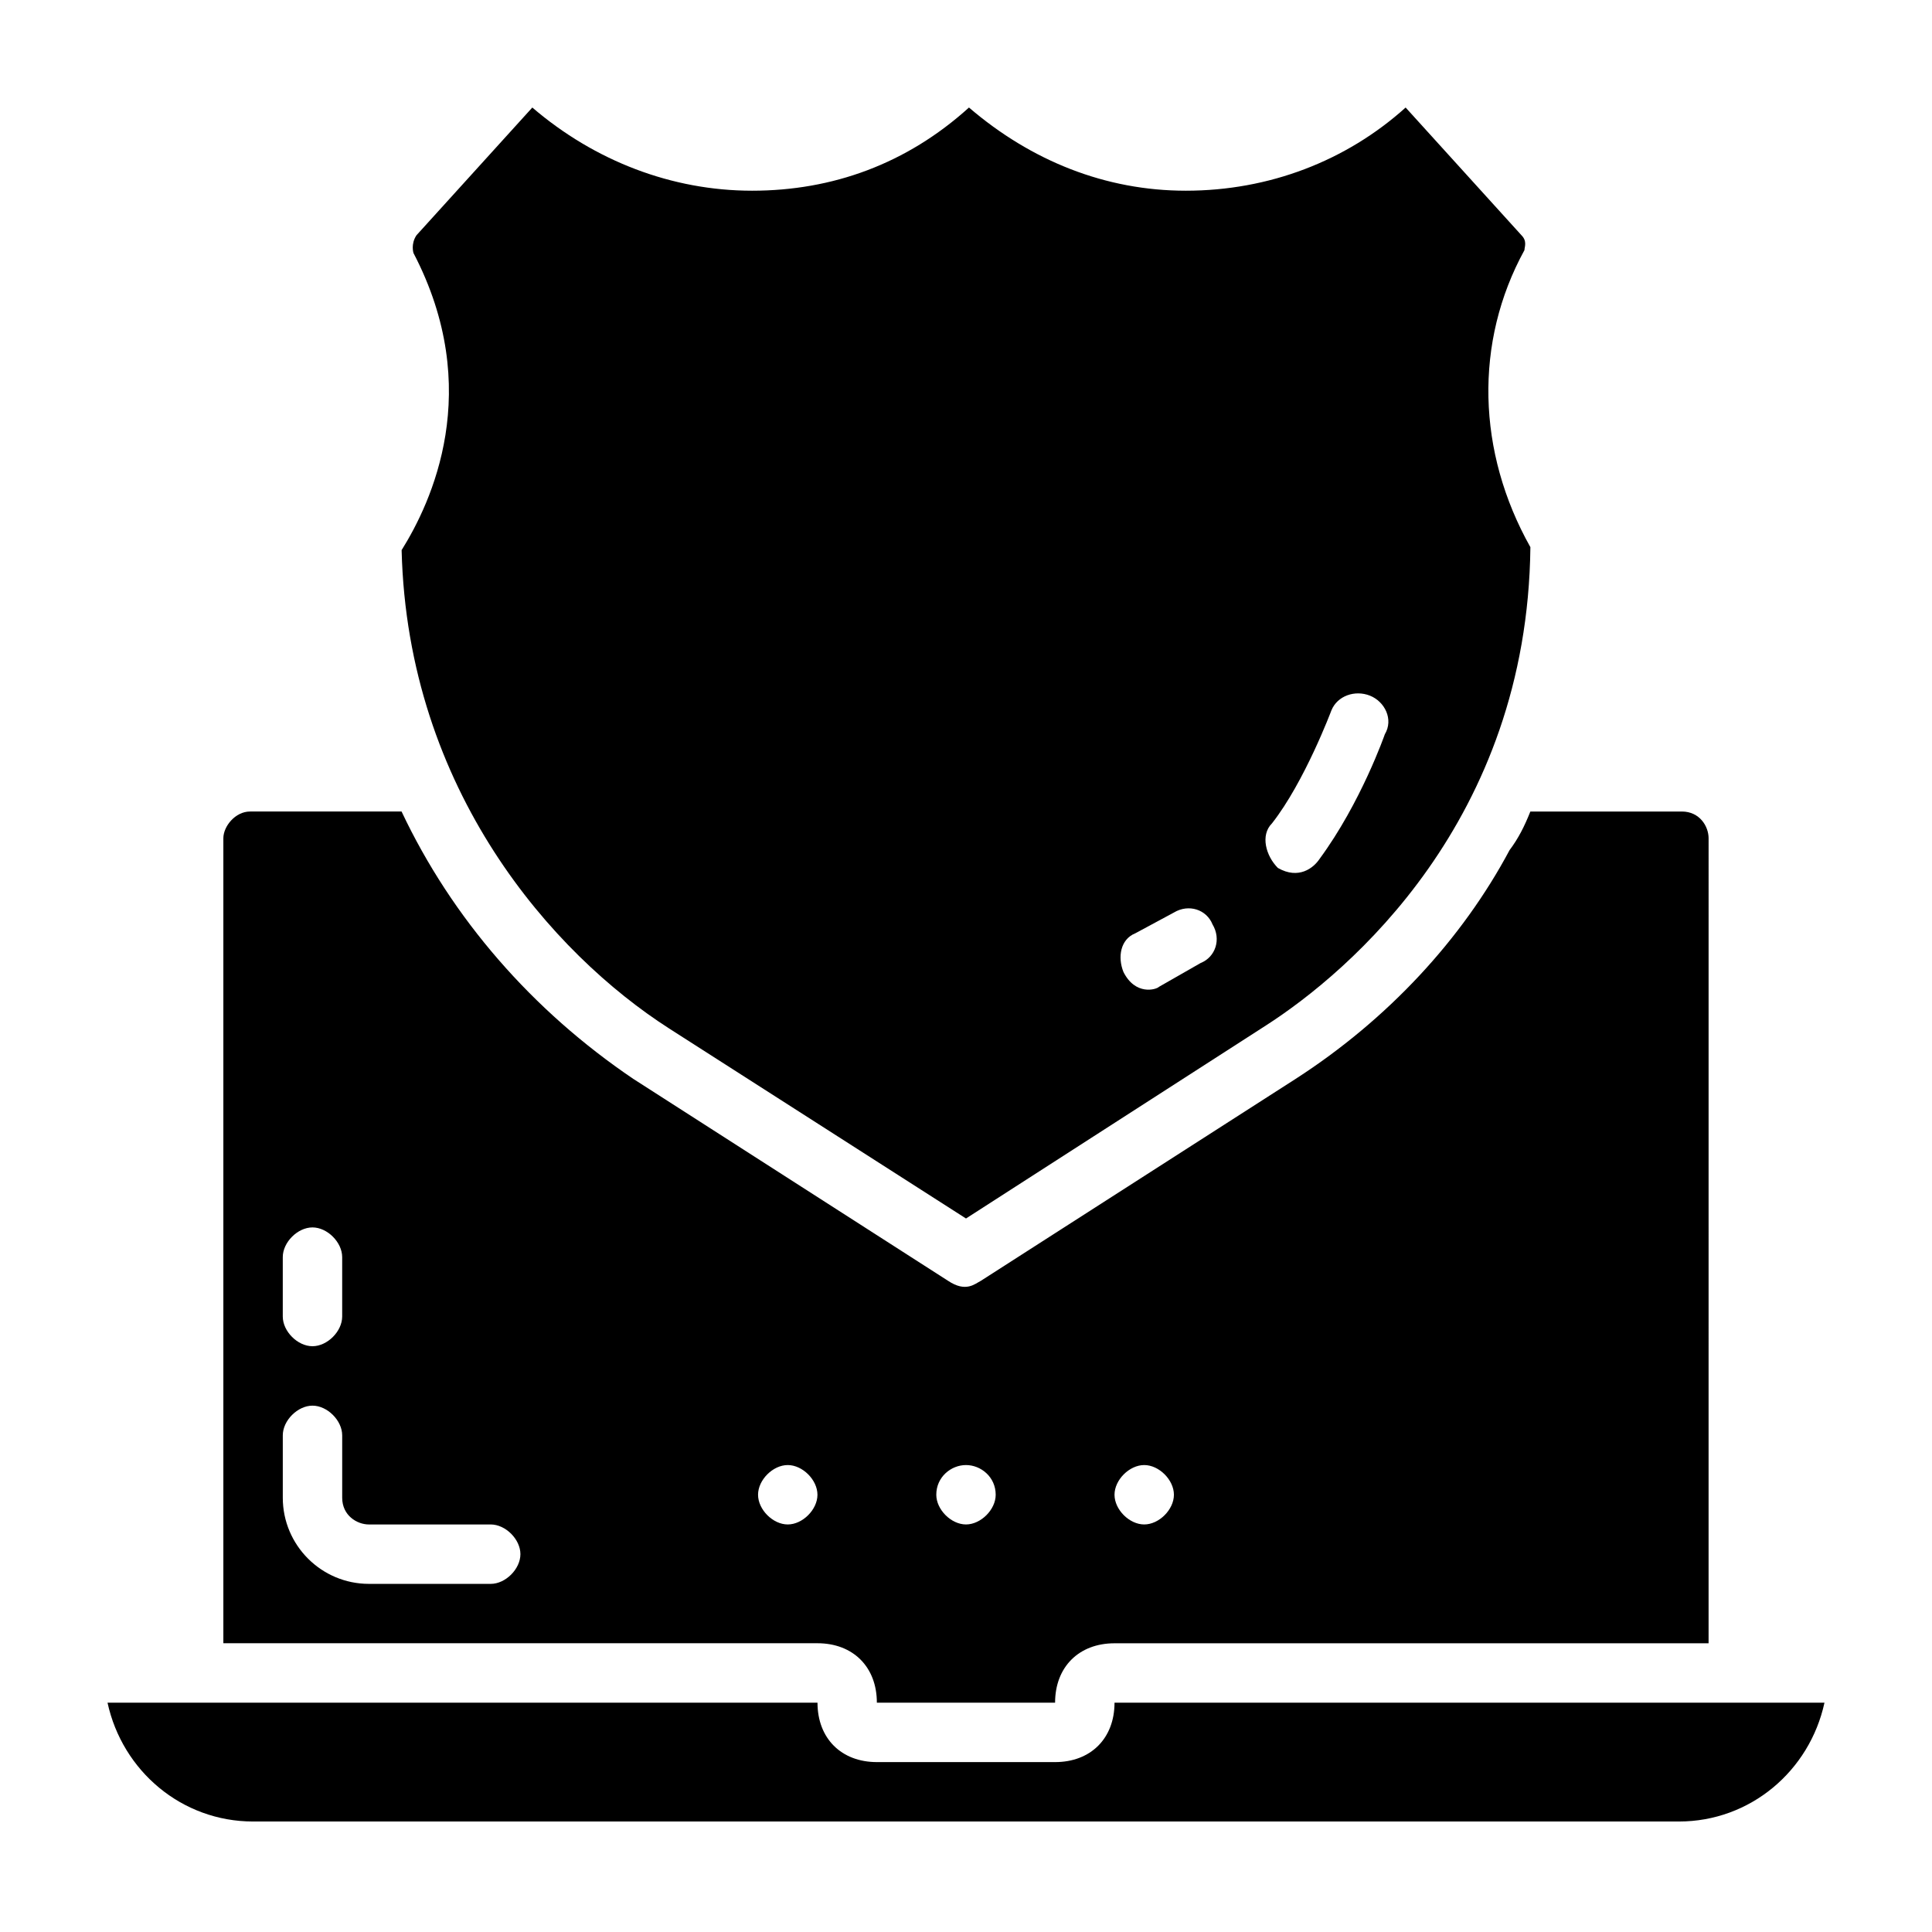 <?xml version="1.0" encoding="UTF-8"?>
<!-- Uploaded to: ICON Repo, www.iconrepo.com, Generator: ICON Repo Mixer Tools -->
<svg fill="#000000" width="800px" height="800px" version="1.1" viewBox="144 144 512 512" xmlns="http://www.w3.org/2000/svg">
 <g>
  <path d="m439.36 595.23c0 9.445-6.297 15.742-15.742 15.742h-47.23c-9.445 0-15.742-6.297-15.742-15.742h-188.15c3.938 18.105 19.68 31.488 38.574 31.488h377.86c18.895 0 34.637-13.383 38.574-31.488z"/>
  <path d="m376.38 595.23h47.23c0-9.445 6.297-15.742 15.742-15.742h157.44l0.004-213.34c0-3.148-2.363-7.086-7.086-7.086h-40.148c-1.574 3.938-3.148 7.086-5.512 10.234-12.594 23.617-32.273 44.871-56.68 60.613l-83.445 53.531c-1.574 0.789-3.938 3.148-8.66 0l-83.445-53.531c-26.766-18.105-48.02-42.508-61.402-70.848h-40.141c-3.938 0-7.086 3.938-7.086 7.086v213.33h157.44c9.449 0 15.746 6.297 15.746 15.746zm70.848-62.977c3.938 0 7.871 3.938 7.871 7.871 0 3.938-3.938 7.871-7.871 7.871-3.938 0-7.871-3.938-7.871-7.871 0-3.938 3.934-7.871 7.871-7.871zm-47.23 0c3.938 0 7.871 3.148 7.871 7.871 0 3.938-3.938 7.871-7.871 7.871-3.938 0-7.871-3.938-7.871-7.871-0.004-4.723 3.934-7.871 7.871-7.871zm-181.06-55.105c0-3.938 3.938-7.871 7.871-7.871 3.938 0 7.871 3.938 7.871 7.871v15.742c0 3.938-3.938 7.871-7.871 7.871-3.938 0-7.871-3.938-7.871-7.871zm55.105 86.594h-32.273c-12.594 0-22.828-10.234-22.828-22.828v-16.531c0-3.938 3.938-7.871 7.871-7.871 3.938 0 7.871 3.938 7.871 7.871v16.531c0 4.723 3.938 7.086 7.086 7.086l32.273-0.004c3.938 0 7.871 3.938 7.871 7.871 0 3.938-3.938 7.875-7.871 7.875zm78.719-15.746c-3.938 0-7.871-3.938-7.871-7.871 0-3.938 3.938-7.871 7.871-7.871 3.938 0 7.871 3.938 7.871 7.871s-3.934 7.871-7.871 7.871z"/>
  <path d="m321.28 416.53 78.719 50.383 79.508-51.168c22.043-14.168 69.273-54.316 70.062-126.74-14.168-25.191-14.957-54.316-1.574-78.719 0-0.789 0.789-2.363-0.789-3.938l-30.699-33.852c-15.742 14.168-36.211 22.043-58.254 22.043-21.254 0-40.934-7.871-57.465-22.043-16.531 14.957-36.211 22.043-57.465 22.043-21.254 0-41.723-7.871-58.254-22.043l-30.699 33.852c-1.574 2.356-0.789 4.719-0.789 4.719 18.895 36.211 4.723 66.125-3.148 78.719 1.574 63.766 40.148 107.06 70.848 126.74zm159.8-54.32c8.66-11.02 15.742-29.914 15.742-29.914 1.574-3.938 6.297-5.512 10.234-3.938s6.297 6.297 3.938 10.234c0 0-6.297 18.105-17.32 33.062-1.574 2.363-5.512 5.512-11.02 2.363-3.148-3.148-4.727-8.656-1.574-11.809zm-36.215 29.129 10.234-5.512c3.938-2.363 8.66-0.789 10.234 3.148 2.363 3.938 0.789 8.66-3.148 10.234l-11.02 6.297c-0.789 0.789-6.297 2.363-9.445-3.938-1.578-3.934-0.789-8.656 3.144-10.23z"/>
 </g>
</svg>